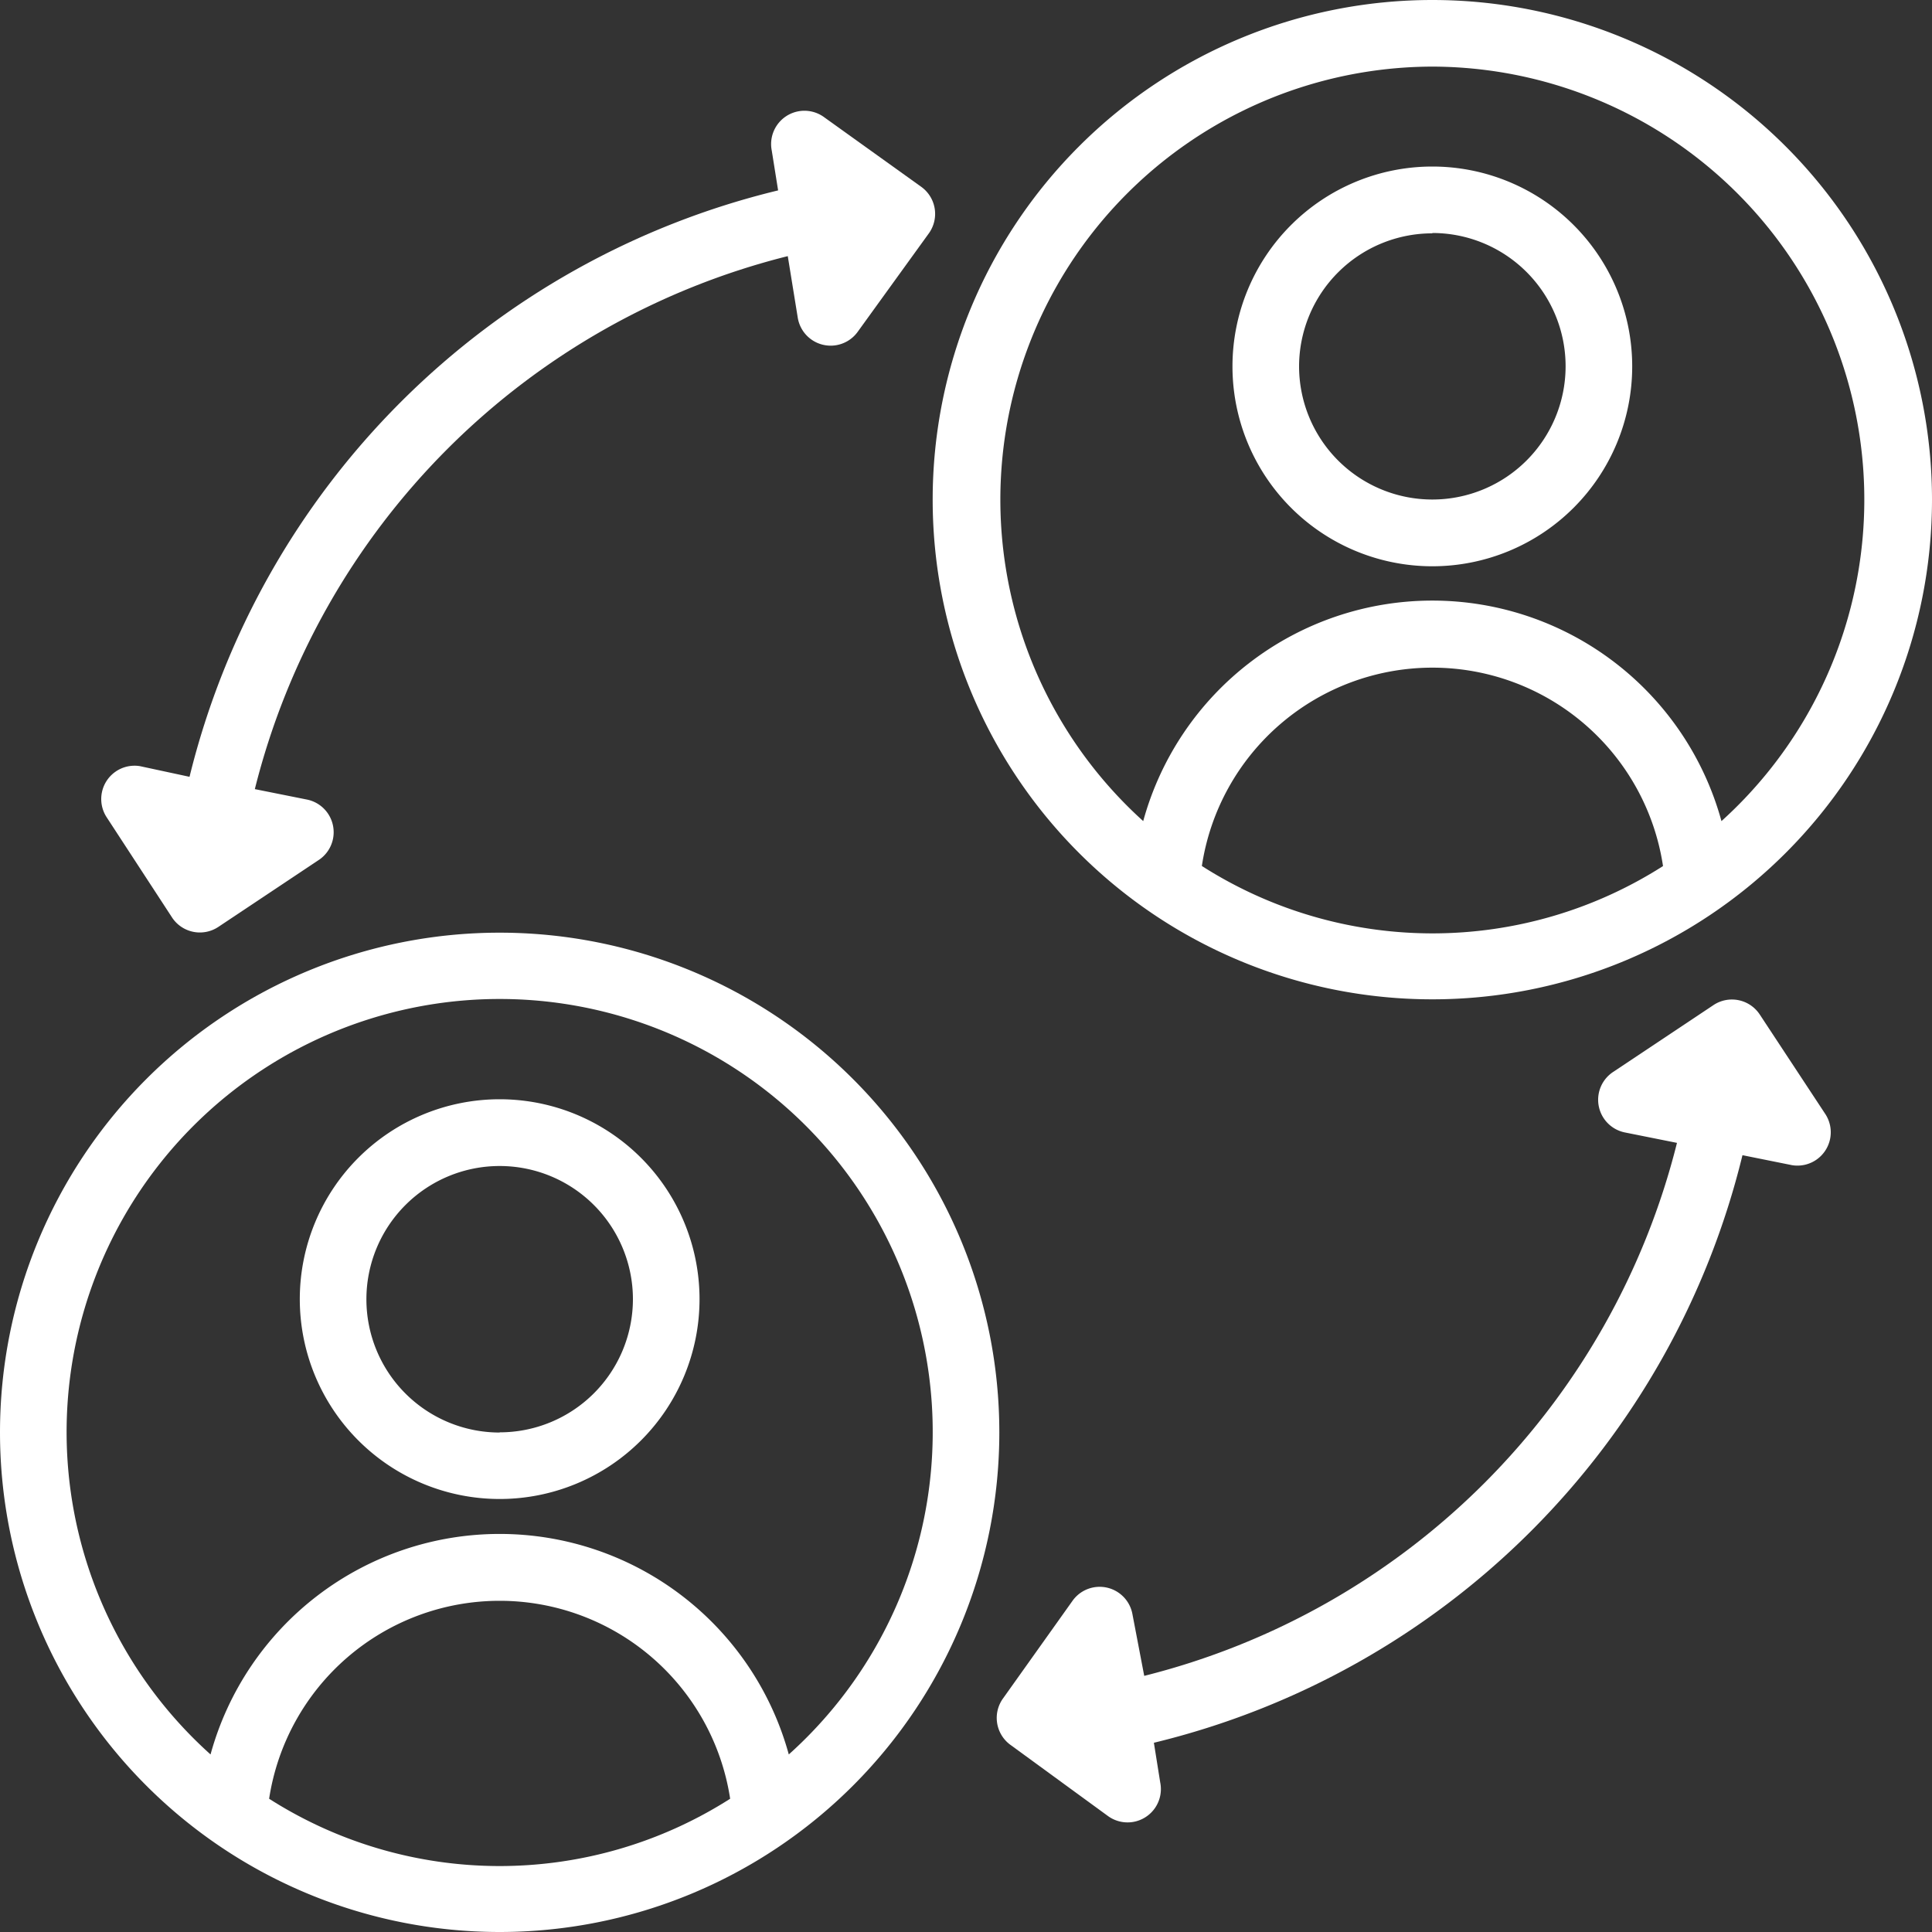 <?xml version="1.0" encoding="UTF-8"?>
<svg xmlns="http://www.w3.org/2000/svg" width="40" height="40" viewBox="0 0 40 40">
  <rect x="0" y="0" width="40" height="40" fill="#333333" stroke="none"/>
  <g id="Layer_2" data-name="Layer 2" transform="translate(-2.069 -2.069)">
    <path id="Path_6303" data-name="Path 6303" d="M12.414,24.828a4.138,4.138,0,1,0,4.138,4.138A4.138,4.138,0,0,0,12.414,24.828Zm0,6.9a2.759,2.759,0,1,1,2.759-2.759A2.759,2.759,0,0,1,12.414,31.724Z" fill="#fff"></path>
    <path id="Path_6304" data-name="Path 6304" d="M12.414,21.379A10.345,10.345,0,1,0,22.759,31.724,10.345,10.345,0,0,0,12.414,21.379ZM7.641,39.31a4.828,4.828,0,0,1,9.545,0,8.869,8.869,0,0,1-9.545,0ZM18.4,38.393a6.207,6.207,0,0,0-11.972,0,8.966,8.966,0,1,1,11.972,0Z" fill="#fff"></path>
    <path id="Path_6305" data-name="Path 6305" d="M31.724,13.793a4.138,4.138,0,1,0-4.138-4.138A4.138,4.138,0,0,0,31.724,13.793Zm0-6.9a2.759,2.759,0,1,1-2.759,2.759A2.759,2.759,0,0,1,31.724,6.9Z" fill="#fff"></path>
    <path id="Path_6306" data-name="Path 6306" d="M31.724,22.759A10.345,10.345,0,1,0,21.379,12.414,10.345,10.345,0,0,0,31.724,22.759ZM26.952,20A4.828,4.828,0,0,1,36.5,20a8.869,8.869,0,0,1-9.545,0ZM31.724,3.448A8.966,8.966,0,0,1,37.71,19.069a6.207,6.207,0,0,0-11.972,0A8.966,8.966,0,0,1,31.724,3.448Z" fill="#fff"></path>
    <path id="Path_6307" data-name="Path 6307" d="M5.634,21.069a.69.69,0,0,0,.952.193l2.069-1.379a.69.69,0,0,0-.241-1.262l-1.069-.214A15.172,15.172,0,0,1,18.379,7.372l.207,1.276a.69.69,0,0,0,1.234.3L21.3,6.9a.69.69,0,0,0-.152-.959L19.138,4.5a.69.69,0,0,0-1.09.69l.131.821A16.552,16.552,0,0,0,5.993,18.152l-1.028-.221a.69.69,0,0,0-.69,1.055Z" fill="#fff"></path>
    <path id="Path_6308" data-name="Path 6308" d="M38.5,23.069a.69.69,0,0,0-.952-.193l-2.069,1.379a.69.69,0,0,0,.241,1.262l1.069.214A15.172,15.172,0,0,1,25.759,36.766L25.517,35.5a.69.69,0,0,0-1.234-.3l-1.448,2.034a.69.69,0,0,0,.152.959L25,39.662a.69.69,0,0,0,1.09-.69l-.131-.821A16.552,16.552,0,0,0,38.145,25.986l1.028.207a.69.69,0,0,0,.69-1.055Z" fill="#fff"></path>
  </g>
</svg>
